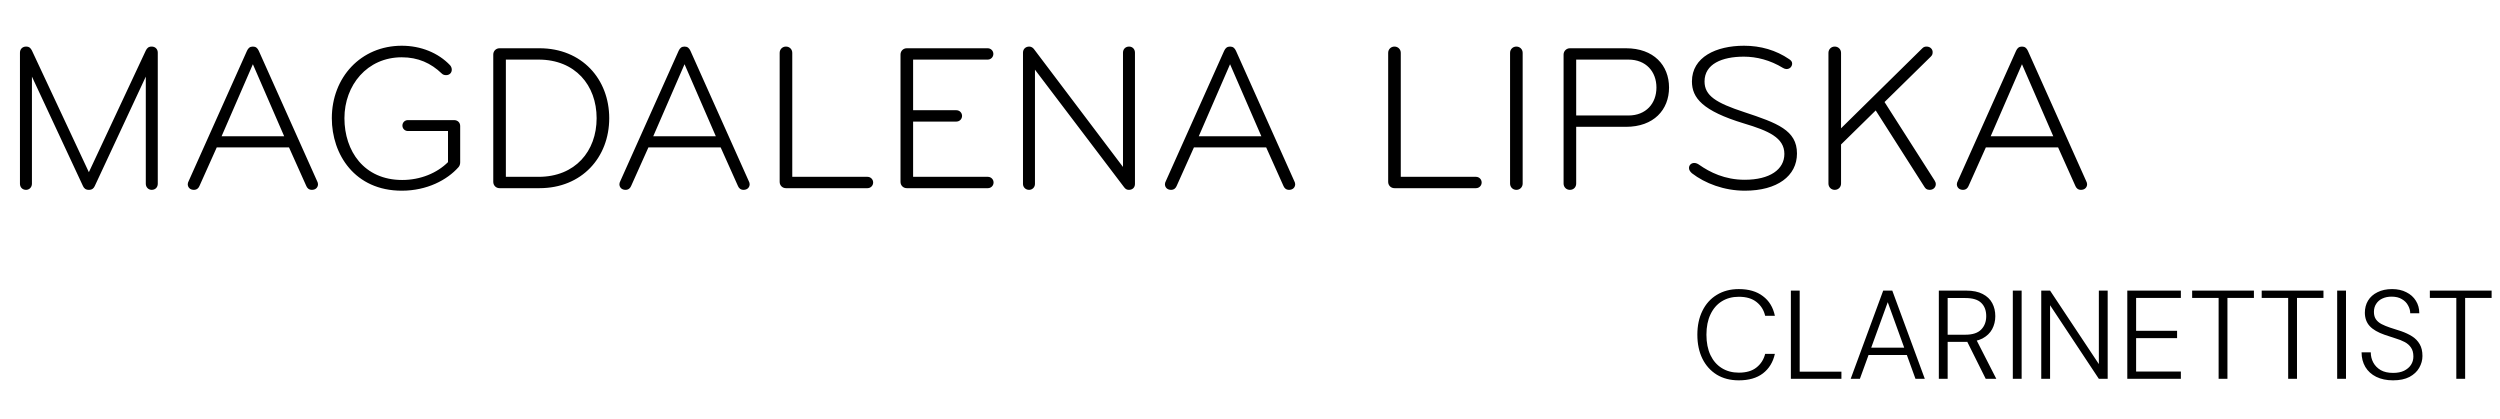 <svg width="651" height="109" viewBox="0 0 651 109" fill="none" xmlns="http://www.w3.org/2000/svg">
<path d="M23.141 44.842L37.966 13.168C38.294 12.511 38.677 12.128 39.498 12.128C40.428 12.128 41.084 12.785 41.084 13.715V47.851C41.084 48.727 40.482 49.438 39.498 49.438C38.622 49.438 37.966 48.727 37.966 47.851V19.951L24.672 48.453C24.399 49.055 23.961 49.438 23.141 49.438C22.32 49.438 21.882 49.055 21.609 48.453L8.315 19.951V47.851C8.315 48.727 7.659 49.438 6.784 49.438C5.799 49.438 5.197 48.727 5.197 47.851V13.715C5.197 12.785 5.854 12.128 6.784 12.128C7.604 12.128 7.987 12.511 8.315 13.168L23.141 44.842ZM67.381 13.222L82.59 47.195C82.699 47.413 82.808 47.687 82.808 47.961C82.808 48.781 82.207 49.438 81.222 49.438C80.401 49.438 79.964 48.945 79.745 48.398L75.259 38.387H56.44L51.954 48.398C51.736 48.945 51.298 49.438 50.477 49.438C49.493 49.438 48.891 48.781 48.891 47.961C48.891 47.687 49 47.413 49.11 47.195L64.318 13.222C64.646 12.511 65.084 12.128 65.85 12.128C66.615 12.128 67.053 12.511 67.381 13.222ZM57.699 35.488H74.001L65.85 16.724L57.699 35.488ZM119.832 42.271C119.832 42.818 119.668 43.201 119.395 43.529C116.441 46.867 111.189 49.657 104.624 49.657C92.37 49.657 86.407 40.192 86.407 30.783C86.407 20.17 93.957 11.909 104.624 11.909C109.602 11.909 114.143 13.769 117.207 16.997C117.48 17.325 117.644 17.708 117.644 18.146C117.644 18.966 117.042 19.568 116.167 19.568C115.729 19.568 115.347 19.459 115.018 19.131C112.228 16.45 108.891 14.918 104.624 14.918C95.598 14.918 89.689 22.194 89.689 30.783C89.689 39.317 94.777 46.867 104.734 46.867C109.493 46.867 113.815 45.061 116.659 42.217V34.12H106.211C105.445 34.12 104.788 33.518 104.788 32.698C104.788 31.877 105.445 31.275 106.211 31.275H118.246C119.121 31.275 119.832 31.877 119.832 32.807V42.271ZM158.643 30.783C158.643 40.958 151.531 49 140.481 49H130.087C129.102 49 128.446 48.234 128.446 47.359V14.207C128.446 13.277 129.157 12.566 130.087 12.566H140.481C151.531 12.566 158.643 20.608 158.643 30.783ZM155.361 30.783C155.361 22.194 149.781 15.52 140.262 15.52H131.728V46.046H140.262C149.781 46.046 155.361 39.372 155.361 30.783ZM179.785 13.222L194.993 47.195C195.103 47.413 195.212 47.687 195.212 47.961C195.212 48.781 194.61 49.438 193.625 49.438C192.805 49.438 192.367 48.945 192.148 48.398L187.663 38.387H168.844L164.358 48.398C164.139 48.945 163.701 49.438 162.881 49.438C161.896 49.438 161.294 48.781 161.294 47.961C161.294 47.687 161.404 47.413 161.513 47.195L176.721 13.222C177.05 12.511 177.487 12.128 178.253 12.128C179.019 12.128 179.457 12.511 179.785 13.222ZM170.102 35.488H186.404L178.253 16.724L170.102 35.488ZM206.307 46.046H225.892C226.713 46.046 227.369 46.702 227.369 47.523C227.369 48.343 226.713 49 225.892 49H204.666C203.736 49 203.025 48.289 203.025 47.359V13.769C203.025 12.839 203.736 12.128 204.666 12.128C205.596 12.128 206.307 12.839 206.307 13.769V46.046ZM237.774 31.658V46.046H257.249C258.07 46.046 258.726 46.702 258.726 47.523C258.726 48.343 258.07 49 257.249 49H236.133C235.203 49 234.492 48.289 234.492 47.359V14.207C234.492 13.277 235.203 12.566 236.133 12.566H257.195C258.015 12.566 258.672 13.222 258.672 14.043C258.672 14.864 258.015 15.52 257.195 15.52H237.774V28.704H249.043C249.864 28.704 250.52 29.361 250.52 30.181C250.52 31.002 249.864 31.658 249.043 31.658H237.774ZM295.544 47.906C295.544 48.727 294.997 49.438 293.957 49.438C293.356 49.438 293.027 49.164 292.699 48.727L269.504 18.146V47.906C269.504 48.727 268.847 49.438 267.972 49.438C267.042 49.438 266.386 48.727 266.386 47.906V13.715C266.386 12.785 267.042 12.128 268.027 12.128C268.574 12.128 269.011 12.457 269.285 12.839L292.426 43.475V13.715C292.426 12.785 293.082 12.128 294.012 12.128C294.942 12.128 295.544 12.839 295.544 13.715V47.906ZM321.839 13.222L337.047 47.195C337.156 47.413 337.266 47.687 337.266 47.961C337.266 48.781 336.664 49.438 335.679 49.438C334.859 49.438 334.421 48.945 334.202 48.398L329.716 38.387H310.897L306.411 48.398C306.193 48.945 305.755 49.438 304.934 49.438C303.95 49.438 303.348 48.781 303.348 47.961C303.348 47.687 303.457 47.413 303.567 47.195L318.775 13.222C319.103 12.511 319.541 12.128 320.307 12.128C321.073 12.128 321.51 12.511 321.839 13.222ZM312.156 35.488H328.458L320.307 16.724L312.156 35.488ZM364.762 46.046H384.347C385.167 46.046 385.824 46.702 385.824 47.523C385.824 48.343 385.167 49 384.347 49H363.121C362.191 49 361.48 48.289 361.48 47.359V13.769C361.48 12.839 362.191 12.128 363.121 12.128C364.051 12.128 364.762 12.839 364.762 13.769V46.046ZM396.502 47.797C396.502 48.727 395.791 49.438 394.861 49.438C393.931 49.438 393.22 48.727 393.22 47.797V13.769C393.22 12.839 393.931 12.128 394.861 12.128C395.791 12.128 396.502 12.839 396.502 13.769V47.797ZM434.619 22.796C434.619 28.595 430.626 33.026 423.405 33.026H410.439V47.797C410.439 48.727 409.783 49.438 408.798 49.438C407.868 49.438 407.157 48.727 407.157 47.797V14.207C407.157 13.277 407.923 12.566 408.798 12.566H423.405C430.626 12.566 434.619 16.997 434.619 22.796ZM431.337 22.796C431.337 18.638 428.602 15.52 424.061 15.52H410.439V30.072H424.061C428.602 30.072 431.337 26.953 431.337 22.796ZM467.933 39.974C467.933 45.827 462.79 49.657 454.366 49.657C448.95 49.657 443.972 47.742 440.58 45.116C440.087 44.678 439.814 44.241 439.814 43.748C439.814 42.982 440.416 42.435 441.182 42.435C441.674 42.435 442.112 42.654 442.495 42.928C445.23 44.842 449.114 46.812 454.311 46.812C460.876 46.812 464.65 44.131 464.65 40.083C464.65 35.871 460.547 34.065 454.147 32.151C443.315 28.868 440.58 25.477 440.58 21.209C440.58 14.864 446.871 11.909 454.147 11.909C458.469 11.909 462.462 13.058 465.909 15.411C466.401 15.739 466.675 16.067 466.675 16.559C466.675 17.216 466.182 17.982 465.197 17.982C464.924 17.982 464.596 17.872 464.322 17.708C460.93 15.629 457.375 14.754 454.092 14.754C448.403 14.754 443.862 16.669 443.862 21.209C443.862 24.929 446.871 26.789 454.202 29.197C462.79 32.041 467.933 33.901 467.933 39.974ZM479.409 33.409L500.581 12.566C500.909 12.238 501.237 12.128 501.675 12.128C502.659 12.128 503.261 12.839 503.261 13.551C503.261 14.098 503.152 14.371 502.769 14.754L490.734 26.571L503.754 46.976C503.972 47.359 504.082 47.578 504.082 47.961C504.082 48.727 503.48 49.438 502.495 49.438C501.729 49.438 501.401 49.109 501.128 48.672L488.436 28.759L479.409 37.621V47.797C479.409 48.727 478.698 49.438 477.768 49.438C476.838 49.438 476.127 48.727 476.127 47.797V13.769C476.127 12.839 476.838 12.128 477.768 12.128C478.698 12.128 479.409 12.839 479.409 13.769V33.409ZM528.054 13.222L543.262 47.195C543.372 47.413 543.481 47.687 543.481 47.961C543.481 48.781 542.879 49.438 541.895 49.438C541.074 49.438 540.636 48.945 540.418 48.398L535.932 38.387H517.113L512.627 48.398C512.408 48.945 511.971 49.438 511.15 49.438C510.165 49.438 509.564 48.781 509.564 47.961C509.564 47.687 509.673 47.413 509.782 47.195L524.991 13.222C525.319 12.511 525.756 12.128 526.522 12.128C527.288 12.128 527.726 12.511 528.054 13.222ZM518.371 35.488H534.674L526.522 16.724L518.371 35.488Z" fill="black"/>
<path d="M452.79 99.041C450.58 99.041 448.665 98.549 447.046 97.564C445.427 96.557 444.179 95.168 443.304 93.395C442.429 91.601 441.991 89.522 441.991 87.159C441.991 84.795 442.429 82.728 443.304 80.955C444.179 79.161 445.427 77.771 447.046 76.787C448.687 75.78 450.602 75.277 452.79 75.277C455.372 75.277 457.462 75.889 459.059 77.115C460.679 78.318 461.718 80.025 462.178 82.235H459.65C459.3 80.747 458.556 79.555 457.418 78.657C456.28 77.738 454.738 77.279 452.79 77.279C451.105 77.279 449.628 77.673 448.359 78.46C447.09 79.248 446.105 80.386 445.405 81.874C444.705 83.34 444.354 85.102 444.354 87.159C444.354 89.216 444.705 90.988 445.405 92.476C446.105 93.942 447.09 95.069 448.359 95.857C449.628 96.645 451.105 97.039 452.79 97.039C454.738 97.039 456.269 96.59 457.385 95.693C458.523 94.796 459.278 93.614 459.65 92.148H462.178C461.696 94.314 460.657 96.01 459.059 97.236C457.484 98.439 455.394 99.041 452.79 99.041ZM466.343 98.647V75.671H468.64V96.776H479.505V98.647H466.343ZM481.918 98.647L490.387 75.671H492.75L501.219 98.647H498.79L491.569 78.69L484.315 98.647H481.918ZM485.792 92.443L486.481 90.54H496.623L497.313 92.443H485.792ZM504.872 98.647V75.671H511.962C513.734 75.671 515.178 75.966 516.294 76.557C517.432 77.148 518.264 77.946 518.789 78.953C519.314 79.938 519.577 81.064 519.577 82.334C519.577 83.559 519.303 84.686 518.756 85.715C518.209 86.721 517.367 87.531 516.229 88.143C515.091 88.734 513.614 89.03 511.798 89.03H507.169V98.647H504.872ZM517.082 98.647L511.929 88.308H514.555L519.839 98.647H517.082ZM507.169 87.159H511.798C513.658 87.159 515.025 86.71 515.901 85.813C516.776 84.916 517.213 83.756 517.213 82.334C517.213 80.868 516.787 79.719 515.933 78.887C515.08 78.034 513.69 77.607 511.765 77.607H507.169V87.159ZM524.136 98.647V75.671H526.434V98.647H524.136ZM531.541 98.647V75.671H533.839L546.541 94.807V75.671H548.839V98.647H546.541L533.839 79.478V98.647H531.541ZM553.947 98.647V75.671H567.897V77.574H556.244V86.141H566.912V88.045H556.244V96.743H567.897V98.647H553.947ZM577.728 98.647V77.574H570.835V75.671H586.919V77.574H580.026V98.647H577.728ZM595.839 98.647V77.574H588.946V75.671H605.029V77.574H598.137V98.647H595.839ZM608.599 98.647V75.671H610.897V98.647H608.599ZM623.159 99.041C621.474 99.041 620.008 98.734 618.761 98.122C617.536 97.509 616.595 96.656 615.938 95.562C615.282 94.446 614.953 93.176 614.953 91.754H617.35C617.35 92.717 617.568 93.603 618.006 94.413C618.444 95.222 619.089 95.879 619.943 96.382C620.796 96.864 621.868 97.104 623.159 97.104C624.297 97.104 625.249 96.918 626.015 96.546C626.803 96.152 627.405 95.638 627.82 95.004C628.236 94.369 628.444 93.647 628.444 92.837C628.444 91.874 628.236 91.098 627.82 90.507C627.426 89.916 626.879 89.434 626.179 89.062C625.479 88.691 624.68 88.373 623.783 88.111C622.908 87.826 621.978 87.52 620.993 87.192C619.221 86.579 617.919 85.824 617.087 84.927C616.255 84.03 615.829 82.881 615.807 81.48C615.807 80.277 616.08 79.215 616.627 78.296C617.196 77.355 618.017 76.622 619.089 76.097C620.161 75.55 621.431 75.277 622.897 75.277C624.319 75.277 625.555 75.55 626.606 76.097C627.678 76.622 628.51 77.366 629.1 78.329C629.691 79.27 629.987 80.353 629.987 81.579H627.623C627.623 80.879 627.437 80.2 627.065 79.544C626.715 78.865 626.179 78.318 625.457 77.903C624.757 77.465 623.86 77.246 622.765 77.246C621.868 77.246 621.07 77.41 620.369 77.738C619.691 78.045 619.155 78.504 618.761 79.117C618.367 79.708 618.17 80.408 618.17 81.218C618.17 82.005 618.345 82.651 618.695 83.154C619.045 83.658 619.538 84.073 620.172 84.402C620.807 84.73 621.551 85.036 622.404 85.321C623.258 85.583 624.21 85.89 625.26 86.24C626.332 86.612 627.284 87.06 628.116 87.585C628.947 88.111 629.604 88.789 630.085 89.621C630.567 90.43 630.807 91.459 630.807 92.706C630.807 93.778 630.523 94.807 629.954 95.791C629.407 96.754 628.564 97.542 627.426 98.155C626.289 98.745 624.866 99.041 623.159 99.041ZM639.625 98.647V77.574H632.732V75.671H648.816V77.574H641.923V98.647H639.625Z" fill="black"/>
</svg>
